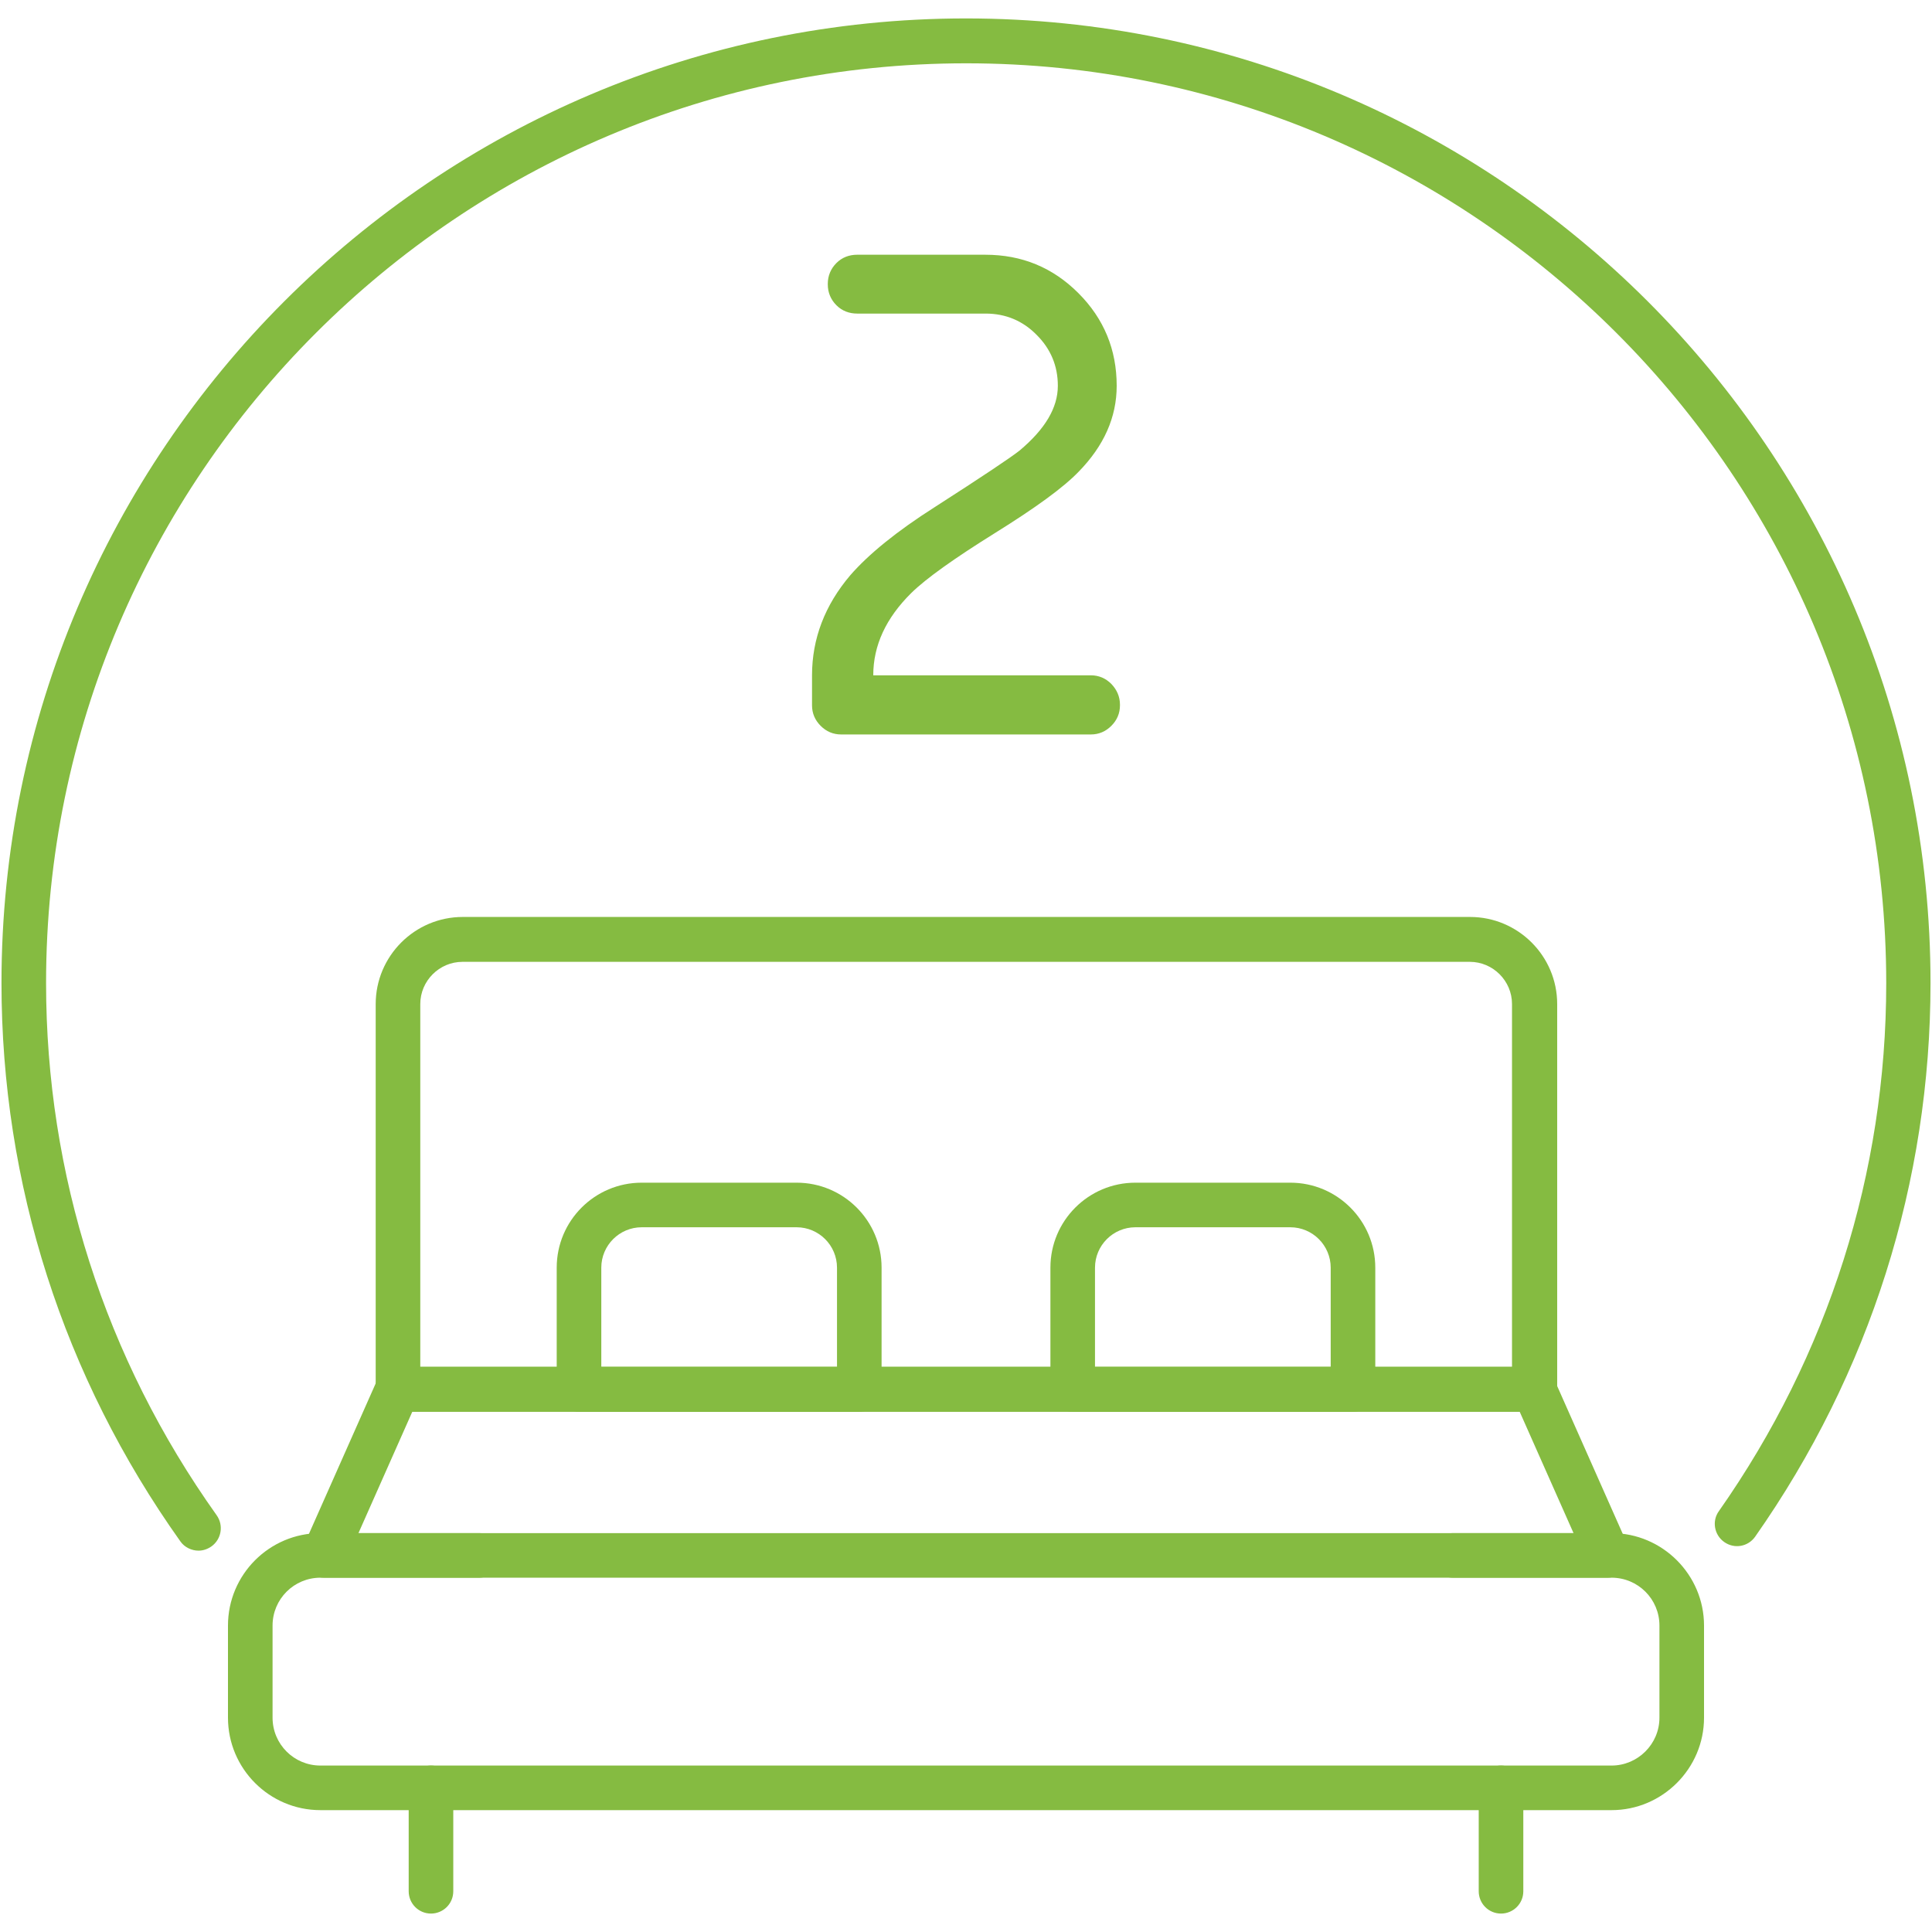 <?xml version="1.0" encoding="UTF-8"?><svg id="a" xmlns="http://www.w3.org/2000/svg" viewBox="0 0 65 65"><defs><style>.b{fill:#85bb41;}</style></defs><path class="b" d="M20.23,45.99h7.93v-3.34c0-.75-.61-1.36-1.36-1.36h-5.21c-.75,0-1.36.61-1.36,1.36v3.34ZM28.91,47.5h-9.43c-.42,0-.75-.34-.75-.75v-4.1c0-1.58,1.28-2.86,2.86-2.86h5.21c1.58,0,2.86,1.28,2.86,2.86v4.1c0,.42-.34.75-.75.75"/><path class="b" d="M14.5,64.38c-.42,0-.75-.34-.75-.75v-3.48c0-.42.34-.75.75-.75s.75.34.75.75v3.48c0,.42-.34.75-.75.75"/><path class="b" d="M51.62,47.5c-.42,0-.75-.34-.75-.75v-12.97c0-.78-.64-1.42-1.42-1.42H15.56c-.78,0-1.42.64-1.42,1.42v12.97c0,.42-.34.75-.75.75s-.75-.34-.75-.75v-12.97c0-1.61,1.31-2.93,2.93-2.93h33.89c1.61,0,2.93,1.31,2.93,2.93v12.97c0,.42-.34.75-.75.75"/><path class="b" d="M12.06,51.58h40.88l-1.81-4.08H13.87l-1.81,4.08ZM54.1,53.08H10.9c-.26,0-.49-.13-.63-.34-.14-.21-.16-.48-.06-.72l2.48-5.59c.12-.27.39-.45.69-.45h38.23c.3,0,.57.18.69.45l2.48,5.59c.1.23.08.5-.06.72-.14.21-.38.34-.63.34"/><path class="b" d="M54.22,60.9H10.78c-1.72,0-3.11-1.4-3.11-3.11v-3.1c0-1.71,1.39-3.11,3.11-3.11h5.34c.42,0,.75.34.75.75s-.34.75-.75.75h-5.34c-.89,0-1.61.72-1.61,1.61v3.1c0,.89.72,1.61,1.61,1.61h43.44c.88,0,1.61-.72,1.61-1.61v-3.1c0-.89-.72-1.61-1.61-1.61h-5.34c-.42,0-.75-.34-.75-.75s.34-.75.75-.75h5.34c1.71,0,3.11,1.4,3.11,3.11v3.1c0,1.71-1.4,3.11-3.11,3.11"/><path class="b" d="M36.84,45.99h7.93v-3.34c0-.75-.61-1.36-1.36-1.36h-5.21c-.75,0-1.36.61-1.36,1.36v3.34ZM45.52,47.5h-9.43c-.42,0-.75-.34-.75-.75v-4.1c0-1.58,1.28-2.86,2.86-2.86h5.21c1.58,0,2.86,1.28,2.86,2.86v4.1c0,.42-.34.75-.75.75"/><path class="b" d="M50.5,64.38c-.42,0-.75-.34-.75-.75v-3.48c0-.42.34-.75.75-.75s.75.34.75.75v3.48c0,.42-.34.75-.75.75"/><path class="b" d="M6.68,52.17c-.23,0-.47-.11-.61-.31C2.13,46.32.05,39.83.05,33.07.05,15.18,14.61.62,32.5.62s32.45,14.56,32.45,32.45c0,6.69-2.04,13.13-5.9,18.63-.24.34-.7.42-1.04.18-.34-.24-.42-.71-.18-1.04,3.68-5.24,5.63-11.38,5.63-17.76,0-17.07-13.88-30.95-30.95-30.95S1.55,16.01,1.55,33.07c0,6.44,1.98,12.63,5.74,17.91.24.34.16.81-.18,1.05-.13.09-.28.14-.43.14Z"/><path class="b" d="M28.84,8.57c-.27,0-.51.09-.7.28-.19.19-.29.43-.29.7v.02c0,.27.1.51.29.7.19.19.43.28.7.28h4.32c.67,0,1.25.24,1.72.72.47.47.71,1.04.71,1.71,0,.74-.43,1.46-1.29,2.18-.29.23-1.23.86-2.85,1.9-1.29.82-2.23,1.59-2.84,2.29-.86,1.01-1.29,2.14-1.29,3.37v1.01c0,.27.1.5.29.69.19.19.42.29.69.29h8.4c.27,0,.5-.1.69-.29.19-.19.29-.42.29-.69v-.02c0-.27-.1-.5-.29-.7-.19-.19-.42-.29-.69-.29h-7.32c0-1.01.43-1.93,1.28-2.77.5-.49,1.44-1.16,2.82-2.02,1.35-.84,2.29-1.52,2.81-2.06.85-.87,1.28-1.83,1.28-2.89,0-1.22-.43-2.26-1.29-3.12-.86-.86-1.9-1.29-3.13-1.29h-4.32Z"/></svg>